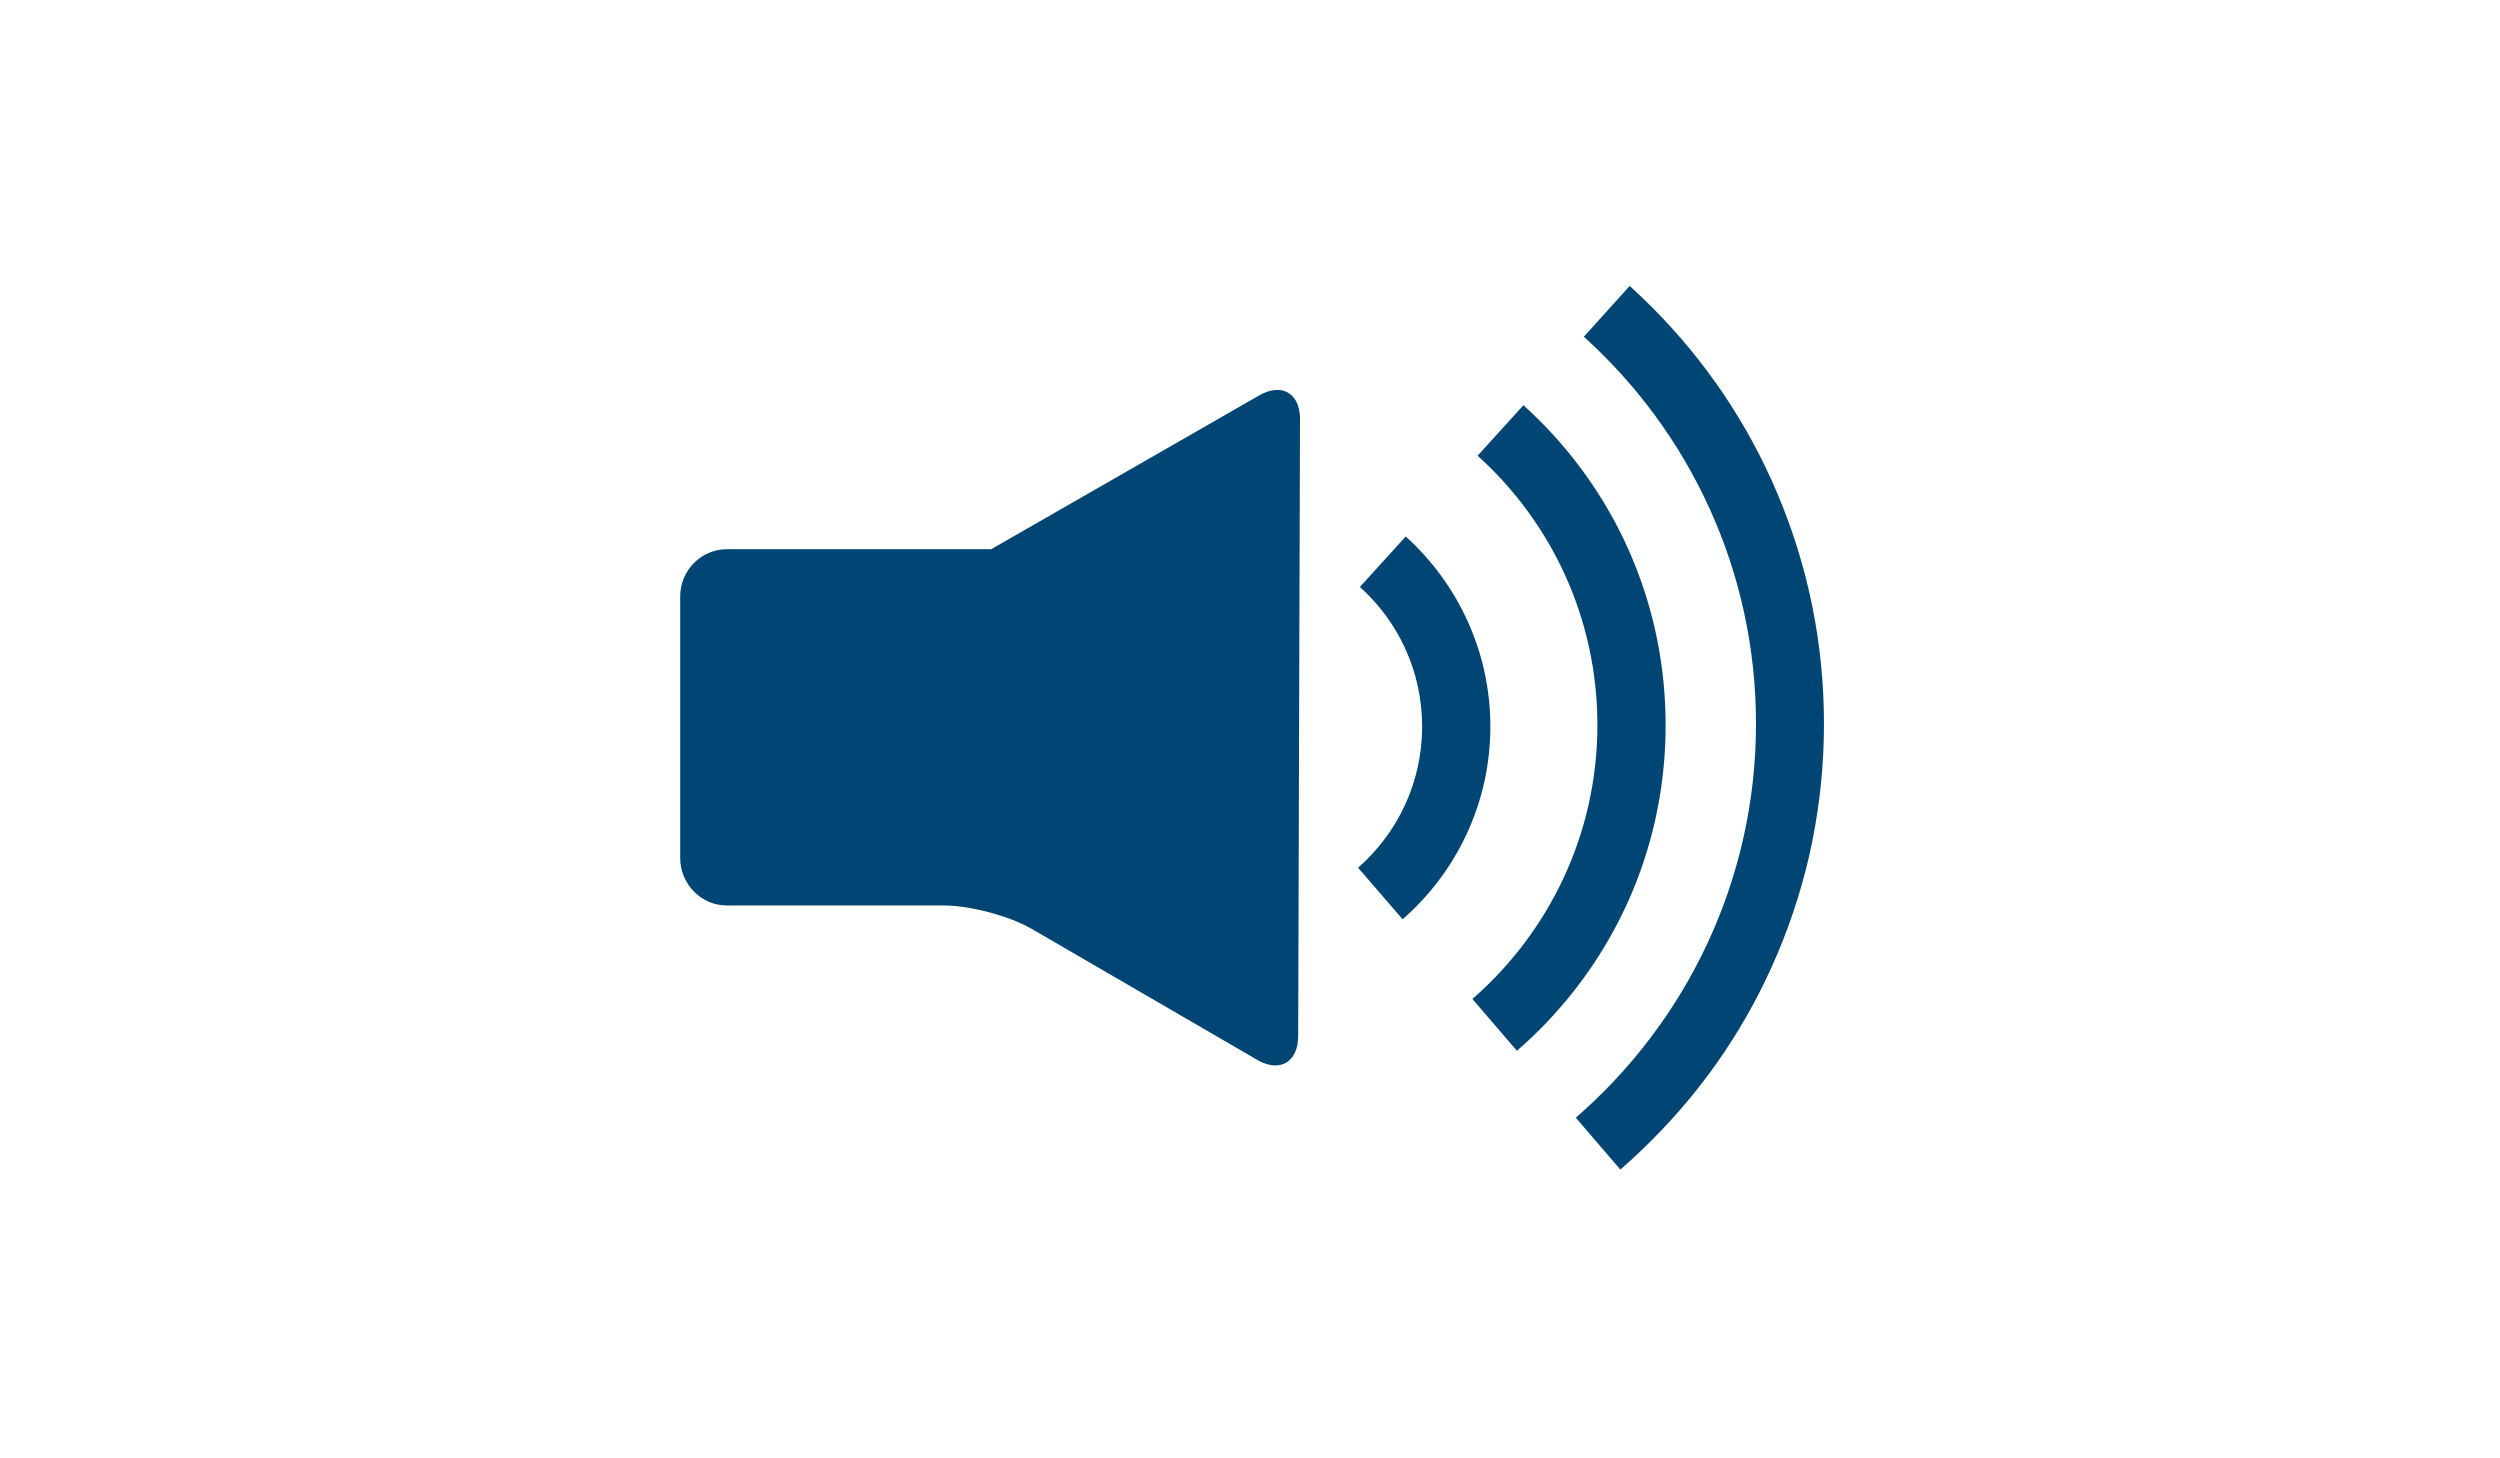 <?xml version="1.0" encoding="utf-8"?>
<!-- Generator: Adobe Illustrator 21.1.0, SVG Export Plug-In . SVG Version: 6.00 Build 0)  -->
<svg version="1.1" id="Layer_1" xmlns="http://www.w3.org/2000/svg" xmlns:xlink="http://www.w3.org/1999/xlink" x="0px" y="0px"
	 viewBox="0 0 960 560" style="enable-background:new 0 0 960 560;" xml:space="preserve">
<style type="text/css">
	.st0{fill:#004573;}
	.st1{fill-rule:evenodd;clip-rule:evenodd;fill:#004573;}
</style>
<g>
	<path class="st0" d="M572.3,279c0-28.9-12.6-55-32.5-73l-17.6,19.4c14.7,13.2,23.9,32.3,23.9,53.6c0,21.6-9.5,41-24.6,54.2
		l17.1,19.8C559.2,335,572.3,308.5,572.3,279z"/>
	<path class="st0" d="M639.6,278.5c0-44.2-17.2-85.8-48.5-117.1c-2-2-4-3.9-6.1-5.8L567.4,175c28.3,25.5,46,62.4,46,103.4
		c0,41.9-18.6,79.6-48,105.2l17.1,19.9c2.9-2.5,5.8-5.2,8.5-7.9C622.3,364.3,639.6,322.7,639.6,278.5z"/>
	<path class="st0" d="M682.6,366.1c11.8-27.9,17.8-57.6,17.8-88.2c0-30.6-6-60.2-17.8-88.2c-11.4-27-27.7-51.2-48.5-72
		c-2.7-2.7-5.5-5.3-8.3-7.9l-17.6,19.5c40.6,36.7,66.1,89.7,66.1,148.6c0,60.3-26.8,114.5-69.2,151.3l17.1,19.9
		c4.1-3.5,8-7.2,11.8-11C654.9,417.3,671.2,393.1,682.6,366.1z"/>
	<path class="st1" d="M396.3,201.9c-8.6,4.9-15.7,9-15.7,9c0,0-8.2,0-18.1,0h-83.4c-9.9,0-17.9,8.2-17.9,18.1v100.5
		c0,9.9,8,18.2,17.9,18.2h83.4c9.9,0,25.1,4,33.7,9l86.6,50.3c8.6,5,15.6,0.9,15.7-9l0.3-100.5c0-9.9,0.1-26.2,0.1-36.1l0.3-100.5
		c0-9.9-7-14-15.6-9.1L396.3,201.9z"/>
</g>
</svg>
